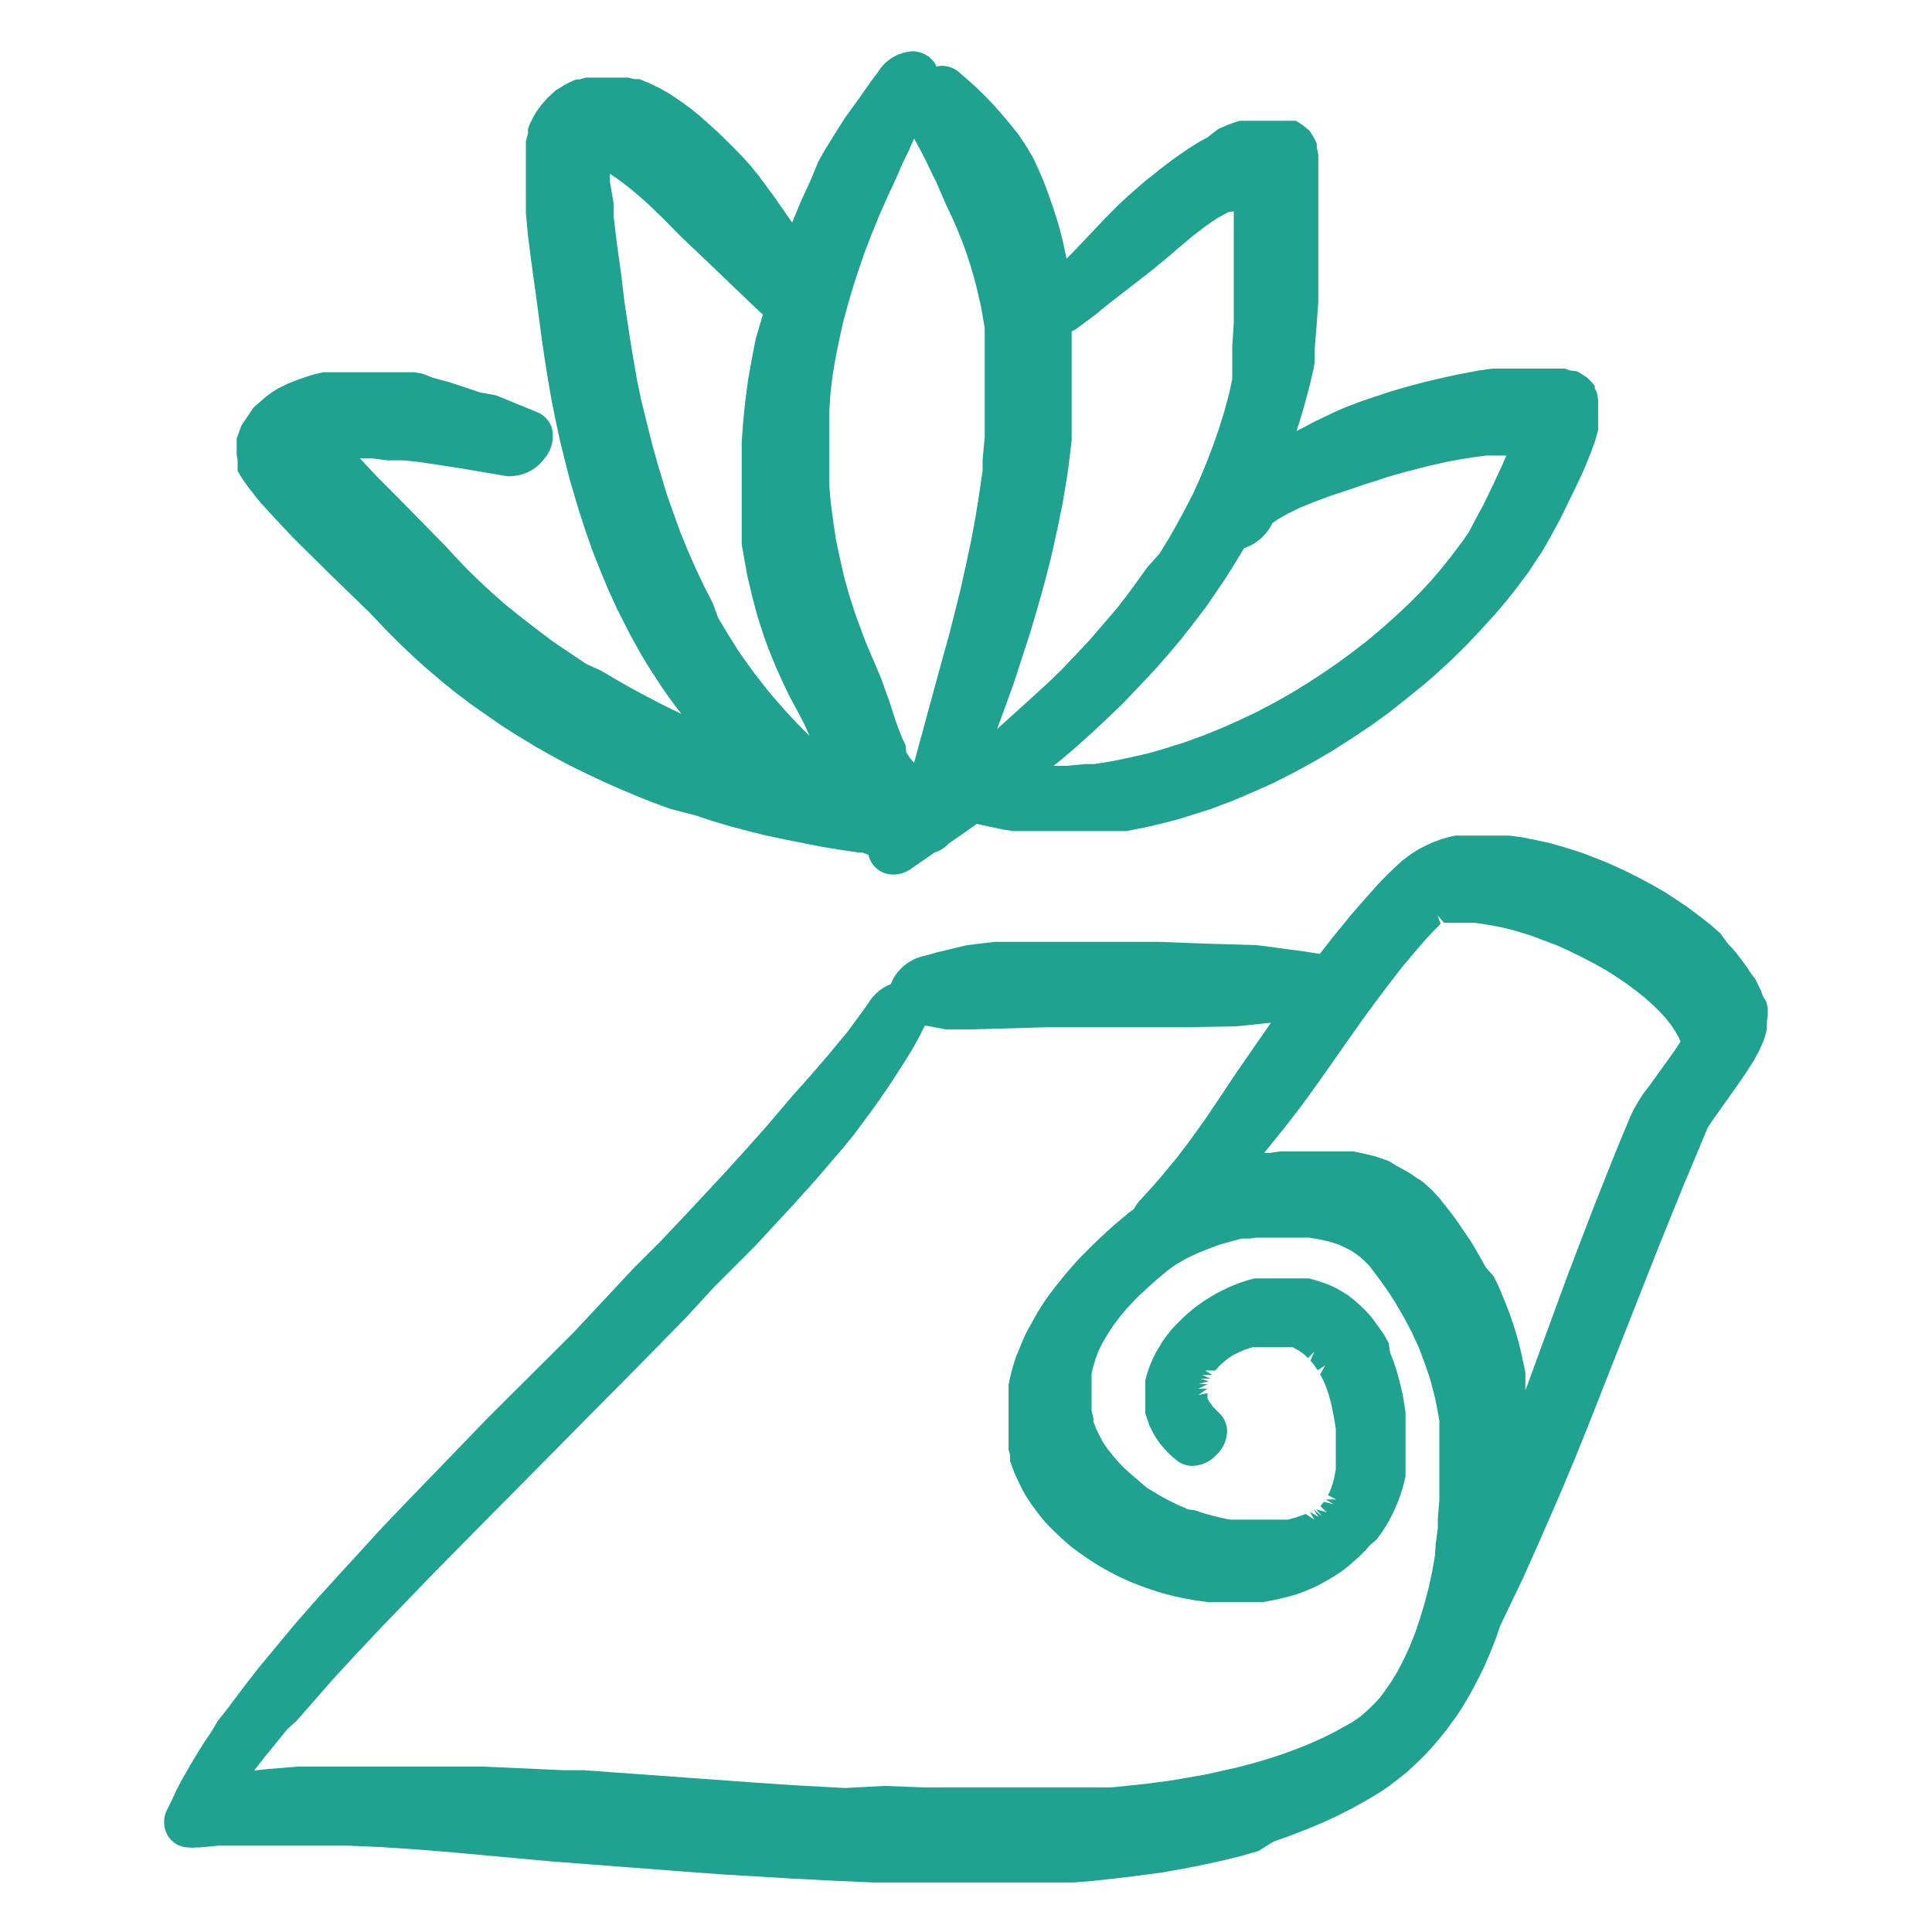 <svg xmlns="http://www.w3.org/2000/svg" width="64" height="64" viewBox="0 0 64 64" fill="#1FA28F"><path d="M58.56,33.63v-.09l0-.15-.05-.21L58.4,33l-.07-.19-.09-.19-.09-.18L58,32.24l-.11-.17-.12-.17-.13-.17-.13-.17-.14-.16-.15-.16L57,30.93l-.34-.3-.36-.28-.37-.28-.4-.27-.4-.26-.42-.24-.43-.23-.44-.22-.57-.26-.45-.18-.34-.13-.23-.08-.45-.14-.45-.13-.46-.1-.45-.09-.45-.06-.22,0h-.88l-.23,0-.22,0-.23,0-.23.05-.23.07-.25.09-.25.11-.25.13-.27.17-.27.2-.26.24-.23.22-.33.34-.31.35-.31.35-.3.35-.58.71-.42.54-.5-.08-1.57-.21L40,31.26l-1.63-.06-2.87,0h-.83l-.83,0-.89,0-.92.11-1,.24-.39.11a1.55,1.55,0,0,0-1.06.78s-.05.1-.07.16a1.52,1.52,0,0,0-.75.64l-.26.36-.22.3-.23.31-.26.31-.27.33-.29.34-.3.35-.67.75-.85,1-.64.72-.77.85-1.23,1.32-.86.91L21,42,19,44.14,16.13,47,14.49,48.7l-.92.95-.9.94L11.38,52l-.83.91-.78.89-.83,1-.35.42-.49.63-.6.8L7.22,57,7,57.37l-.25.37-.23.37-.21.35L6,59l-.17.33-.15.33L5.51,60a.89.89,0,0,0,.07.84.81.81,0,0,0,.69.36.91.91,0,0,0,.23,0l.11,0h0l.62-.06.48,0,.49,0,.63,0h1.59l1.11,0,1.15.05,1.19.08,1.21.1,3.16.29,4.3.33,1.35.1,1.35.08,1,.06,1.35.07,1.35.06,1.33,0H33l.64,0,.65,0,.64,0,.63,0,.63-.05.62-.07.61-.07.46-.06.61-.08.89-.16.59-.12.58-.13.57-.14.56-.16L42.2,61l.54-.19.54-.21.53-.22.52-.24.52-.27.5-.28.38-.23.32-.22.32-.25.23-.18.28-.26.29-.28.26-.28.25-.29.24-.3.22-.3.21-.3.19-.31.18-.31.16-.3.16-.31.15-.31.13-.31.13-.31.12-.31.12-.36.21-.44.56-1.17L51,51.05l.65-1.49.5-1.19.48-1.19.7-1.78,1.62-4.11.81-2,.8-1.91.05-.09.15-.22L57.52,36l.31-.45.27-.42.16-.3.08-.17.08-.18.06-.19.05-.2,0-.24Zm-4.14,2.62-.15.24-.15.26L54,37l-.36.87-.24.59-.58,1.46-.45,1.17-.45,1.18-1.39,3.79,0-.26,0-.34-.07-.33-.07-.32-.08-.33-.09-.32-.1-.32-.11-.32-.12-.31-.13-.32-.13-.31-.15-.3L49.23,42l-.17-.3-.17-.3-.18-.3-.2-.29-.2-.3-.21-.29-.22-.28-.18-.23-.12-.13-.12-.13-.14-.13-.13-.12-.14-.11L46.9,39l-.14-.1-.15-.09-.16-.09-.15-.08L46,38.46l-.34-.12-.16-.05-.34-.08-.34-.07-.35,0-.36,0h-.6l-.38,0-.35,0-.36,0-.35.05-.19,0,.71-.88.56-.73.52-.72,1.47-2.09.36-.49.48-.64.48-.62.49-.58.25-.29.25-.27.27-.28-.1-.28.22.25.2,0h.51l.31,0,.34.05.35.06.37.08.37.1.39.12.48.18.4.15.29.13.58.28.38.2.36.2.35.22.34.23.31.23.29.23.27.24.24.23.21.23.18.23.14.21.11.2.06.13-.18.28-.81,1.13ZM47.53,51.56l-.09.51-.11.51-.13.5-.15.5-.16.48-.18.46-.2.43-.21.41-.22.36-.12.17-.11.16-.11.15-.12.14-.12.12-.12.12-.13.12-.17.15-.14.1-.15.1-.3.17-.37.2-.39.19-.41.18-.43.17-.44.16-.46.15-.48.14-.49.13-.76.17-.26.06-.79.14-.55.09-.69.09-.57.06-.58.06-.59,0-.6,0-.6,0-.62,0-.61,0H31.9l-1.29,0-1.31-.05L28,59.23l-1.66-.09L25,59.05l-4-.29-1.67-.12-.67,0L16,58.52l-1.28,0H12.25l-1.2,0-.58,0-.58,0-1,.08-.47.05.39-.5.27-.33.43-.53L9.83,57,11,55.66l.84-.91.79-.84,1.7-1.76,1.35-1.37,5.66-5.72,1.4-1.43.92-1L25,41.29l1.27-1.37.79-.88.47-.55.37-.43.37-.45.63-.85.29-.41.28-.41.26-.4.25-.39.23-.37.21-.38.22-.43.69.13.86,0,2.44-.07h4.54L40.93,34l1.17-.12-1.19,1.72-.45.68-.56.83-.46.64-.47.62-.25.3-.24.29-.25.29-.39.43a1.64,1.64,0,0,0-.28.37l-.16.12-.41.34-.27.24-.26.24-.25.24-.24.24-.24.24-.22.25-.21.24-.2.25-.2.25-.18.24-.17.25-.16.25-.14.25-.14.25-.13.24-.11.25-.1.24-.1.24-.08.24-.07.24-.06.24-.05.23,0,.23,0,.22,0,.23v.65l0,.21,0,.21,0,.2,0,.2.05.2,0,.19.07.19.07.19.08.18.08.17.09.18.09.17.1.16.11.17.23.31.24.3.27.28.28.26.29.26.31.23.32.22.33.21.34.19.35.18.36.16.36.14.28.1.37.12.38.1.38.08.39.07.38.05.28,0h.78l.39,0,.38,0,.38-.07.39-.09.38-.11.19-.07.19-.08.19-.08.19-.1.18-.1.19-.11.19-.12.19-.13.18-.14.18-.16.18-.16.17-.17.16-.18L45.6,51l.15-.2.13-.2.12-.2.11-.21.1-.21.09-.21.08-.21.07-.22.06-.22.05-.22,0-.22,0-.23,0-.23,0-.23v-.72l0-.24,0-.25-.09-.57-.12-.5-.09-.32-.1-.3-.11-.28L46,44.49l-.14-.26L45.7,44l-.16-.22-.16-.21-.18-.19L45,43.19l-.15-.13-.19-.15-.21-.13-.21-.12-.22-.1-.22-.08-.22-.07-.22-.06-.23,0-.23,0h-.68l-.22,0-.23,0-.22,0-.22.06-.22.07-.21.08-.21.09-.21.1-.21.11-.2.12-.19.12-.2.14-.18.14-.19.16-.17.16-.17.17-.16.17-.15.19-.14.19-.12.2-.12.2-.1.21-.09.21L38,45.5l-.06.22,0,.22,0,.22v.22l0,.23,0,.21L38,47l.07.21.1.2.11.2.13.19.15.18.16.17.13.12.11.09a.83.83,0,0,0,.55.2,1.14,1.14,0,0,0,.8-.38,1.11,1.11,0,0,0,.34-.81.86.86,0,0,0-.27-.57l-.07-.07-.14-.14-.06-.09-.06-.07L40,46.32l0-.17-.3.06h0L40,46l-.3,0h0l.31-.15-.3,0,.33-.1-.28-.08.34,0-.28-.12h0l.35,0-.25-.15.34,0,.11-.13.14-.13.16-.13.18-.12.2-.1.21-.09.23-.07.23,0,.23,0h.45l.11,0,.11,0,.11,0,.1,0,.1.06.11.06.1.07.1.08.09.09.21-.22h0l-.13.3.1.12.14.2.25-.16h0l-.17.3.09.16.08.18.11.31.09.33.08.39.07.43,0,.35v.7l0,.29-.05.27-.06.23-.07.2-.08.16.27.14h-.34l.25.16h0l-.31-.08-.12.14.21.21L43.6,50l.2.23L43.51,50l.17.25-.29-.17.15.26-.29-.19-.18.07-.19.06-.21.06-.23,0-.25,0-.26,0h-.54l-.35,0-.29,0-.29-.06-.29-.07-.29-.08-.3-.1L39.36,50l-.28-.12-.41-.2-.27-.15L38,49.29,37.66,49l-.22-.19-.22-.2-.19-.2-.18-.21L36.69,48l-.15-.22-.12-.23-.11-.22-.09-.24,0-.11-.06-.24,0-.24,0-.24V46l0-.25,0-.25.06-.25.08-.26.1-.26.13-.26.16-.27.18-.28.22-.29.25-.3.3-.32.34-.32.38-.34.34-.28.12-.09.13-.09.16-.09.17-.1.2-.1.2-.09.22-.09.23-.09.24-.09.24-.07.26-.07.26-.07.26,0L41.6,41l.26,0,.27,0h1l.24,0,.36.06.22.05.22.06.2.07.19.09.18.09.17.11.16.12.14.13.14.14.32.42.18.25.18.26.16.25.3.51.14.26.13.25.12.26.12.26.1.26.1.27.09.26.09.27.07.27.07.27.06.27.1.55,0,.28,0,.28,0,.29,0,.28v1.49l-.05.62,0,.32-.07.52Z"/><path d="M7.87,15.24l0,.14,0,.12,0,.1.12.2.12.18.14.19.23.29.16.2.42.46.61.65.32.32.94.93,1.31,1.27.35.37.22.23.44.44.44.42.46.41.47.4.48.39.49.37.5.35.5.35.52.33.66.4.53.3.54.29.55.27.55.26.56.25.57.24.57.23.58.21L23,27l.58.19.6.18.6.16.61.15.61.13.61.12.61.12.61.1.61.09.12,0,.21.08h0a.83.83,0,0,0,.82.65,1,1,0,0,0,.59-.19l.78-.54a1.07,1.07,0,0,0,.47-.3l.65-.45.28-.2.21.05.33.07.33.07.33.05.34,0,.34,0,.33,0,.35,0h1l.35,0,.34,0,.36,0,.35,0,.35-.07.35-.07.34-.08.36-.09.34-.09.35-.11.35-.11.35-.11.34-.13.35-.13.68-.29.68-.3.33-.17.34-.17.66-.36.65-.38.64-.41.63-.42.61-.44.59-.47.58-.47.29-.25.55-.5.53-.52.5-.53.49-.54.23-.27.23-.28.22-.28.42-.56.15-.23h0l.13-.2.15-.22h0l.28-.49.33-.61.22-.45.36-.74.22-.48.23-.57.13-.37.09-.32,0-.18,0-.2,0-.24v-.28l0-.11L52.9,13l-.07-.13,0-.08-.1-.13-.15-.15-.17-.11-.17-.1L52,12.27l-.16-.06-.17,0-.16,0-.35,0h-.53l-.39,0-.4,0-.41,0-.43.06-.68.13-.47.1-.35.08-.48.12-.48.13-.48.14-.48.16-.48.16-.5.19-.35.15-.69.33-.61.32.13-.41.1-.34.19-.7.13-.55.05-.27,0-.44.06-.74.06-.82,0-.61,0-.78,0-.78V6.62l0-.6,0-.37,0-.23,0-.3-.05-.23,0-.13-.06-.13-.07-.13-.12-.18-.21-.17L42.93,4l-.1,0-.14,0-.18,0h-.73L41.6,4l-.18,0-.18,0-.18,0-.18.06-.17.06-.35.15L40,4.55l-.26.14-.32.2-.31.21-.31.22-.3.23-.29.23L37.93,6l-.56.49-.28.26-.49.49L35.52,8.38l-.19.19L35.21,8l-.1-.4L35,7.23l-.13-.4-.14-.4L34.57,6l-.17-.39-.18-.39L34,4.85l-.26-.39-.26-.33L33.2,3.8l-.29-.33-.3-.31-.33-.32-.34-.3-.13-.11a.87.87,0,0,0-.62-.25L31,2.2l0-.05a.89.89,0,0,0-.78-.45,1.43,1.43,0,0,0-1.13.68l-.22.29-.42.6L28,3.89l-.3.47-.4.65-.19.34L26.84,6l-.3.65-.3.72-.6-.86-.48-.65-.27-.34-.27-.3-.29-.3-.28-.28-.29-.28-.3-.27-.29-.26-.3-.24-.23-.17-.16-.11-.31-.21-.32-.18-.33-.16-.17-.07-.17-.07-.18,0-.18-.05-.18,0-.19,0-.19,0h-.41l-.22,0-.22,0-.22.06-.1,0-.17.07-.23.12L18.4,3l-.26.24-.22.25-.17.24-.11.2-.09.18-.06.16,0,.15-.07.26,0,.25,0,.24,0,.41v.48l0,.5,0,.5.07.75.12.93.19,1.38.14,1.06.1.69.11.69.12.69.14.7.15.69.17.68.13.52.1.34.2.68.22.68.23.66.26.66.27.65.29.64.32.63.16.31.34.61.18.3.38.59.2.3.2.28.36.48-.69-.34-.5-.26-.5-.27-.49-.28-.49-.29L19.43,22l-.7-.47-.47-.32-.67-.51-.45-.35L16.71,20l-.42-.37-.42-.39-.4-.39-.39-.41-.33-.36L13,16.3l-.51-.51-.57-.61.38,0,.55.07.54,0,.54.06.79.12.52.08,1.53.26a.65.65,0,0,0,.2,0,1.42,1.42,0,0,0,1.08-.6,1.14,1.14,0,0,0,.23-1,.85.85,0,0,0-.52-.53l-.9-.37-.45-.18L15.9,13l-.5-.17-.52-.17-.55-.15L14,12.38l-.29-.05-.29,0-.3,0-.29,0-.3,0h-.6l-.3,0-.31,0-.3,0-.31,0-.3.07-.23.07-.32.11-.33.13-.32.16L9,13l-.19.14-.41.36L8,14.09l-.16.44,0,.31,0,.23Zm17.16-4-.13.68-.12.67-.09.68-.07.68-.05.68,0,.68v1l0,.35,0,.34,0,.34,0,.35,0,.34.06.34.06.34.06.34.08.34.08.34.09.34.09.34.11.34.11.34.12.33.13.33.14.34.15.33.15.33.16.33.33.61.14.27.19.42-.37-.37-.43-.46-.42-.48-.2-.24-.39-.5-.37-.51-.18-.26-.34-.54-.33-.55L23.62,20l-.29-.57-.28-.59-.26-.59-.25-.61L22.31,17l-.22-.62-.3-1-.18-.64-.2-.8-.16-.65-.14-.66L21,12l-.11-.66-.1-.65-.1-.66-.12-1-.14-1-.1-.84,0-.44L20.2,6V5.75l.19.13.3.22.25.2.26.22.26.23.26.25.27.26.55.56.82.78L25,10.17l.27.25Zm2.48,1.8.07-.6.1-.59.12-.59.13-.59.16-.59.17-.58.19-.58.2-.58.22-.57.23-.57.25-.57.4-.87.12-.29L30.1,5l.18-.41.21.38.18.35.17.36L31,6l.17.39.17.39.16.34.15.33.14.34.13.33.12.34.11.34.1.34.09.34.08.34.08.35.06.35.06.35,0,.35,0,.35,0,.36,0,.36,0,.36v1.46l0,.37-.07.74,0,.37-.11.75-.12.76-.14.76-.2.94-.17.76-.19.76-.19.75-.21.75-.41,1.5-.53,1.95-.13-.15-.13-.2L30,24.69l-.11-.23-.13-.33-.1-.28-.21-.65-.12-.33-.12-.34-.14-.34-.27-.63-.13-.31-.23-.62-.11-.3-.2-.62-.17-.61-.14-.62-.13-.61-.09-.61-.08-.6-.05-.61,0-.6,0-.6,0-.6,0-.6Zm7.83,2.8.06-.42.1-.83,0-.41,0-.41,0-.42,0-.41,0-.42V11.3l0-.32.16-.09.35-.26.23-.17.53-.43L38.1,9l.5-.41.48-.41.44-.37.42-.32.2-.14.18-.12.18-.1.18-.1L40.87,7l0,.6V9.39l0,.74,0,.57-.05.78,0,.4,0,.5,0,.18-.1.46-.16.6-.18.58-.2.57-.21.55-.22.53-.24.53-.26.5-.27.5-.28.49-.29.47L38,18.8l-.33.46-.33.45-.34.44-.37.43-.56.65-.49.52-.41.43-.42.41L34.3,23l-.45.41-.82.74.29-.79.28-.78.26-.8.26-.8.24-.81.23-.82.21-.81.14-.62.09-.41.17-.83ZM42.69,17l.39-.19.47-.19.51-.19.7-.23.4-.14.42-.13.42-.14.42-.12.42-.11.42-.11.71-.16.38-.07.37-.06.51-.07.31,0h.36l-.16.37-.26.56-.34.7-.22.41-.27.51-.24.34-.31.41-.33.42-.35.41-.38.41-.4.4-.43.4-.44.39-.46.39-.48.37-.5.37-.51.35-.52.34-.54.33-.55.31-.57.3-.57.27-.58.26-.59.24-.6.22-.6.19-.6.18-.61.14-.62.13-.61.1-.3,0-.62.06-.44,0,.3-.24.51-.44.5-.45.5-.47.48-.46.58-.61.47-.5.45-.51.44-.52.42-.54.42-.55.19-.28.39-.57.37-.59.29-.48a1.61,1.61,0,0,0,.94-.83l0,0,.2-.14Z"/></svg>